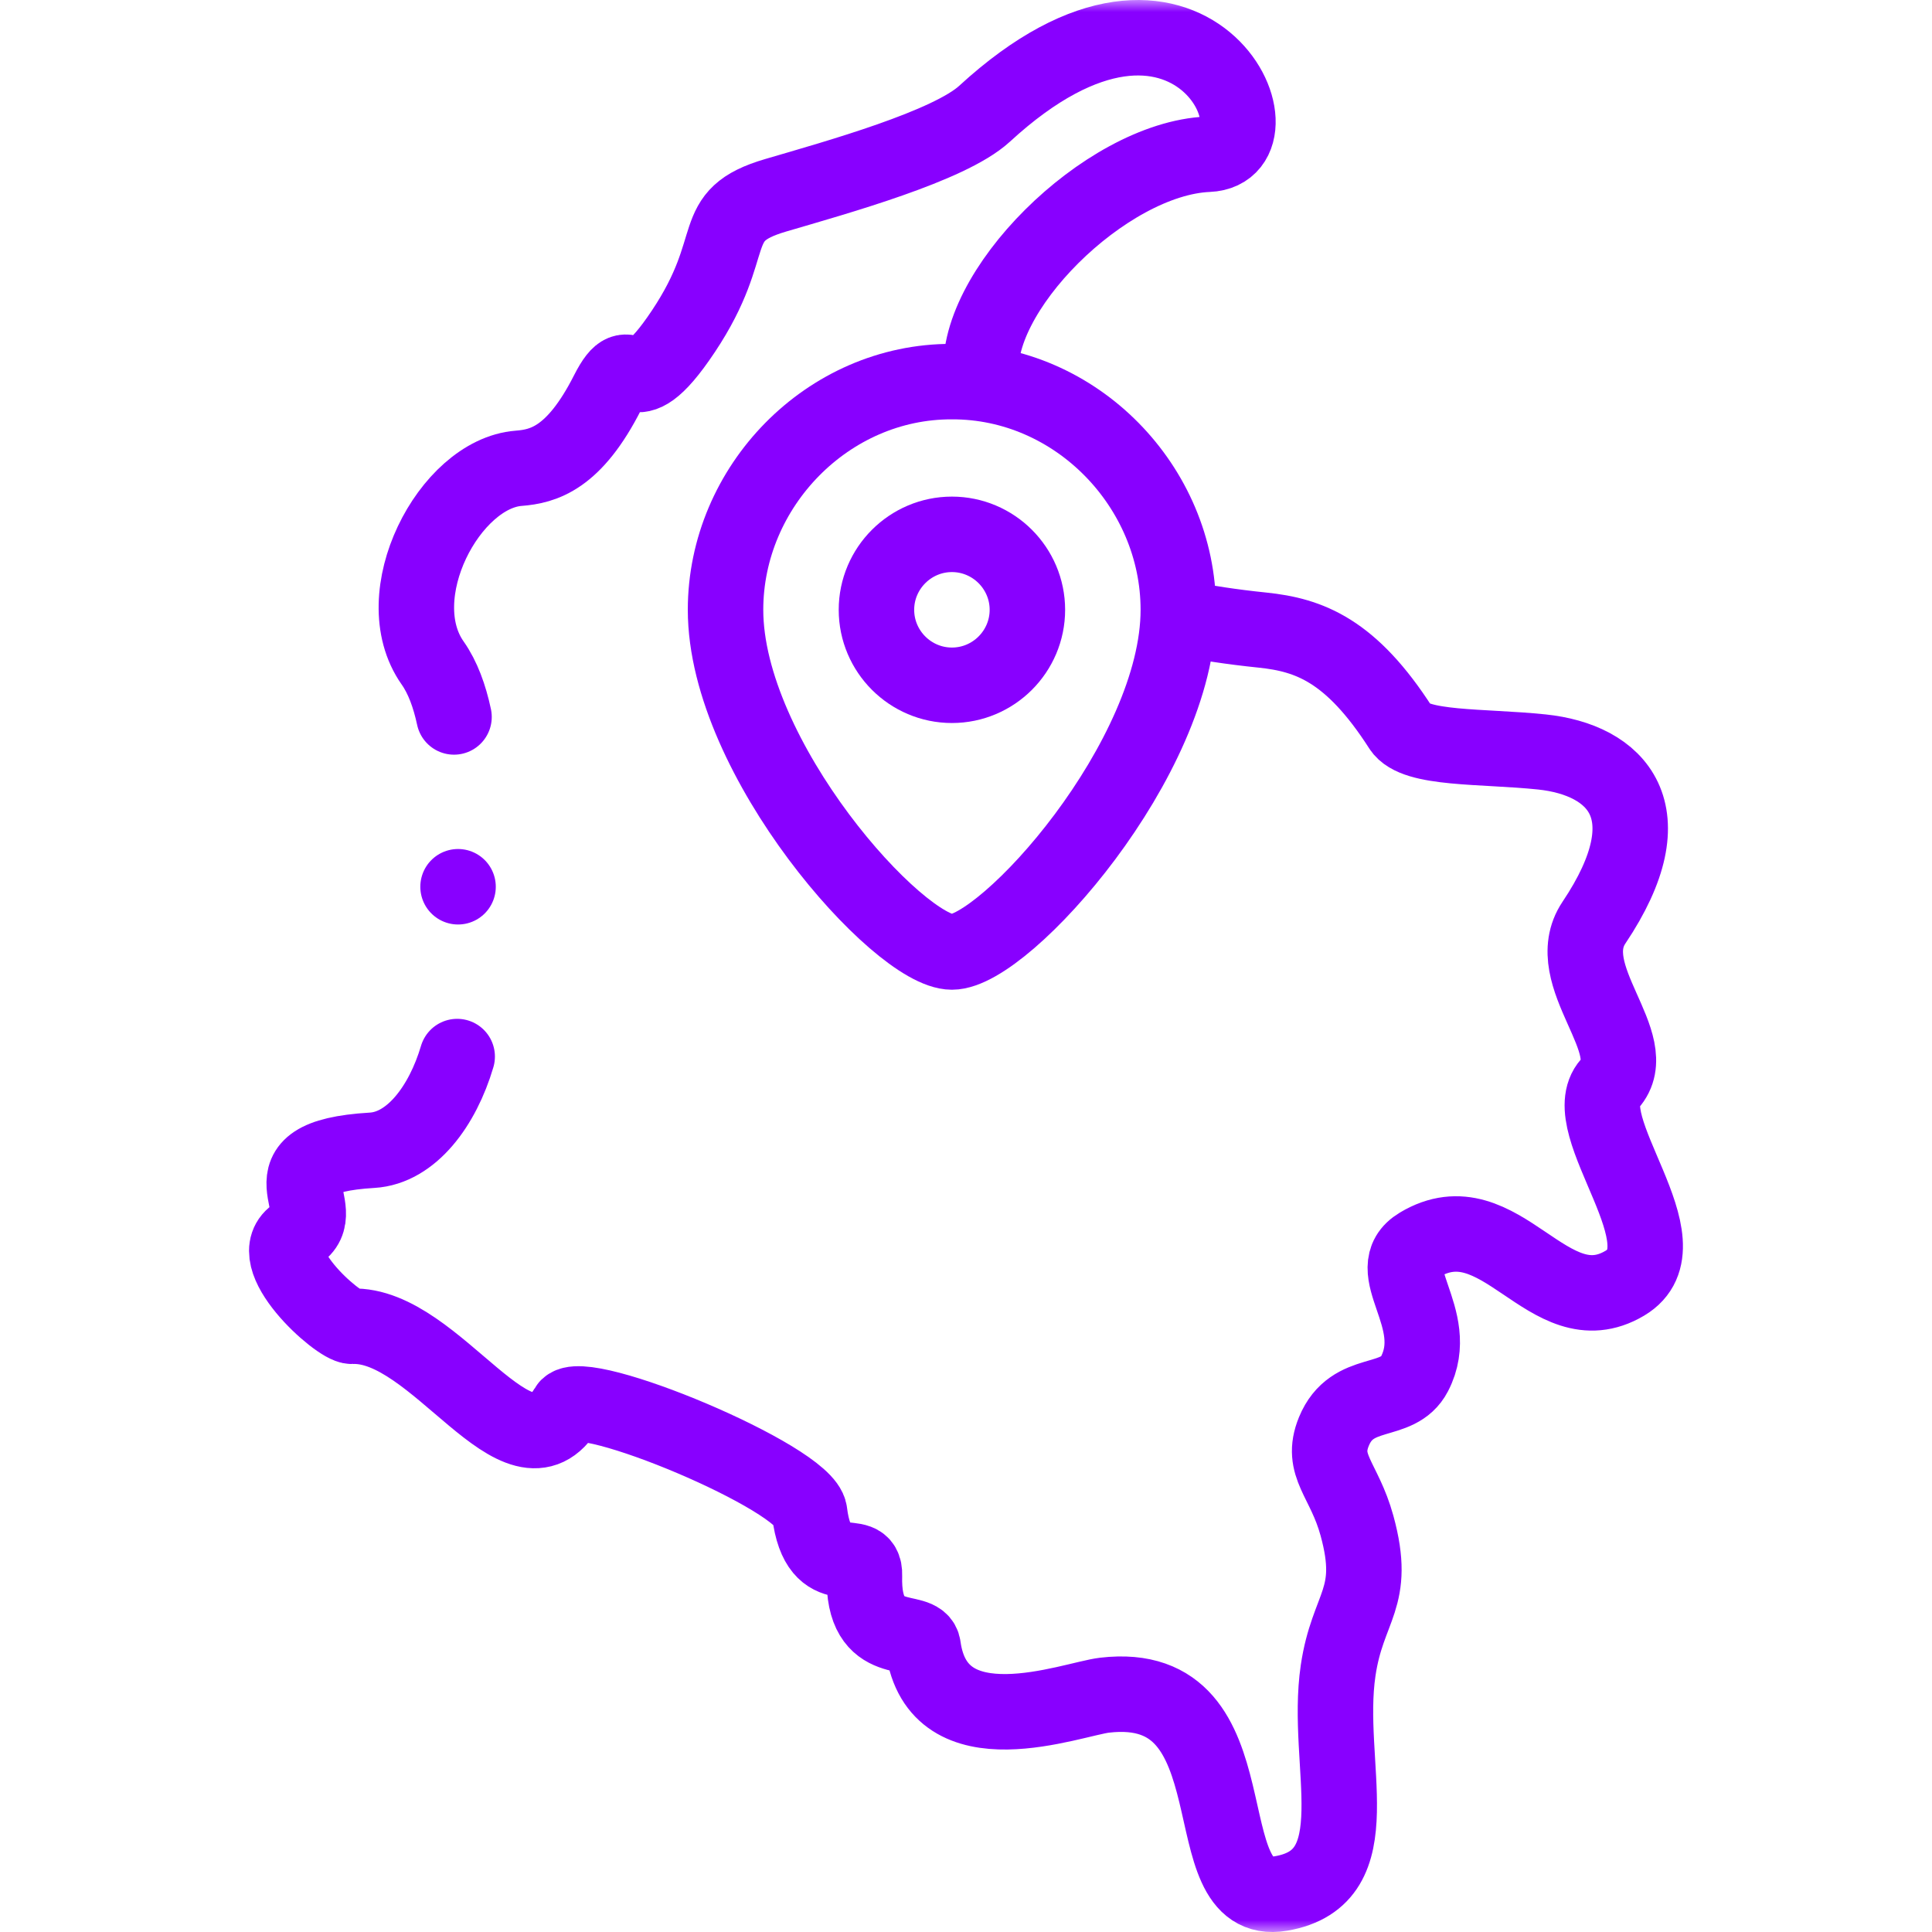 <svg width="80" height="80" viewBox="0 0 80 80" fill="none" xmlns="http://www.w3.org/2000/svg">
<mask id="mask0_245_2468" style="mask-type:luminance" maskUnits="userSpaceOnUse" x="0" y="0" width="80" height="80">
<path d="M0 7.62939e-06H80V80H0V7.62939e-06Z" fill="white"/>
</mask>
<g mask="url(#mask0_245_2468)">
<path d="M18.8 29.687C18.615 28.822 18.334 28.048 17.915 27.453C15.956 24.67 18.609 19.613 21.477 19.391C22.5 19.311 23.775 18.984 25.158 16.256C26.259 14.084 25.952 17.234 28.295 13.722C30.724 10.08 29.191 8.946 32.121 8.086C34.663 7.34 39.312 6.048 40.767 4.711C49.353 -3.184 53.513 6.24 50.027 6.387C45.753 6.568 40.151 12.183 40.651 15.691M48.956 25.591C49.886 25.788 50.981 25.957 52.276 26.091C54.219 26.292 55.946 26.928 58.01 30.145C58.588 31.046 61.388 30.881 63.844 31.137C66.931 31.46 69.095 33.593 66.002 38.205C64.535 40.393 68.129 43.232 66.651 44.88C65.128 46.579 70.006 51.519 67.279 53.136C64.108 55.016 62.141 49.531 58.77 51.55C57.069 52.569 59.776 54.567 58.573 56.887C57.874 58.235 55.993 57.424 55.234 59.274C54.65 60.697 55.66 61.24 56.191 63.18C57.022 66.215 55.808 66.471 55.409 69.172C54.832 73.077 56.892 77.752 53.039 78.406C49.186 79.059 52.159 69.444 45.738 70.194C44.376 70.353 38.825 72.536 38.225 68.189C38.098 67.269 35.7 68.435 35.795 65.227C35.836 63.877 33.896 65.677 33.523 62.624C33.348 61.194 24.043 57.322 23.481 58.286C21.49 61.707 18.065 54.78 14.568 54.918C14.008 54.941 10.744 52.032 12.283 51.098C13.917 50.108 10.45 47.925 15.408 47.63C17.033 47.533 18.326 45.798 18.931 43.75" stroke="#8800FF" stroke-width="3.125" stroke-miterlimit="22.926" stroke-linecap="round" stroke-linejoin="round"/>
<path d="M39.417 39.42C37.214 39.42 30.043 31.413 30.043 25.251C30.043 20.15 34.279 15.782 39.417 15.802C44.556 15.782 48.792 20.15 48.792 25.251C48.792 31.413 41.621 39.42 39.417 39.42Z" stroke="#8800FF" stroke-width="3.125" stroke-miterlimit="22.926" stroke-linecap="round" stroke-linejoin="round"/>
<path d="M39.417 28.376C41.139 28.376 42.542 26.973 42.542 25.251C42.542 23.53 41.139 22.126 39.417 22.126C37.696 22.126 36.292 23.53 36.292 25.251C36.292 26.973 37.696 28.376 39.417 28.376Z" stroke="#8800FF" stroke-width="3.125" stroke-miterlimit="22.926" stroke-linecap="round" stroke-linejoin="round"/>
<path d="M18.967 36.718V36.719" stroke="#8800FF" stroke-width="3.125" stroke-miterlimit="2.613" stroke-linecap="round" stroke-linejoin="round"/>
</g>
</svg>
